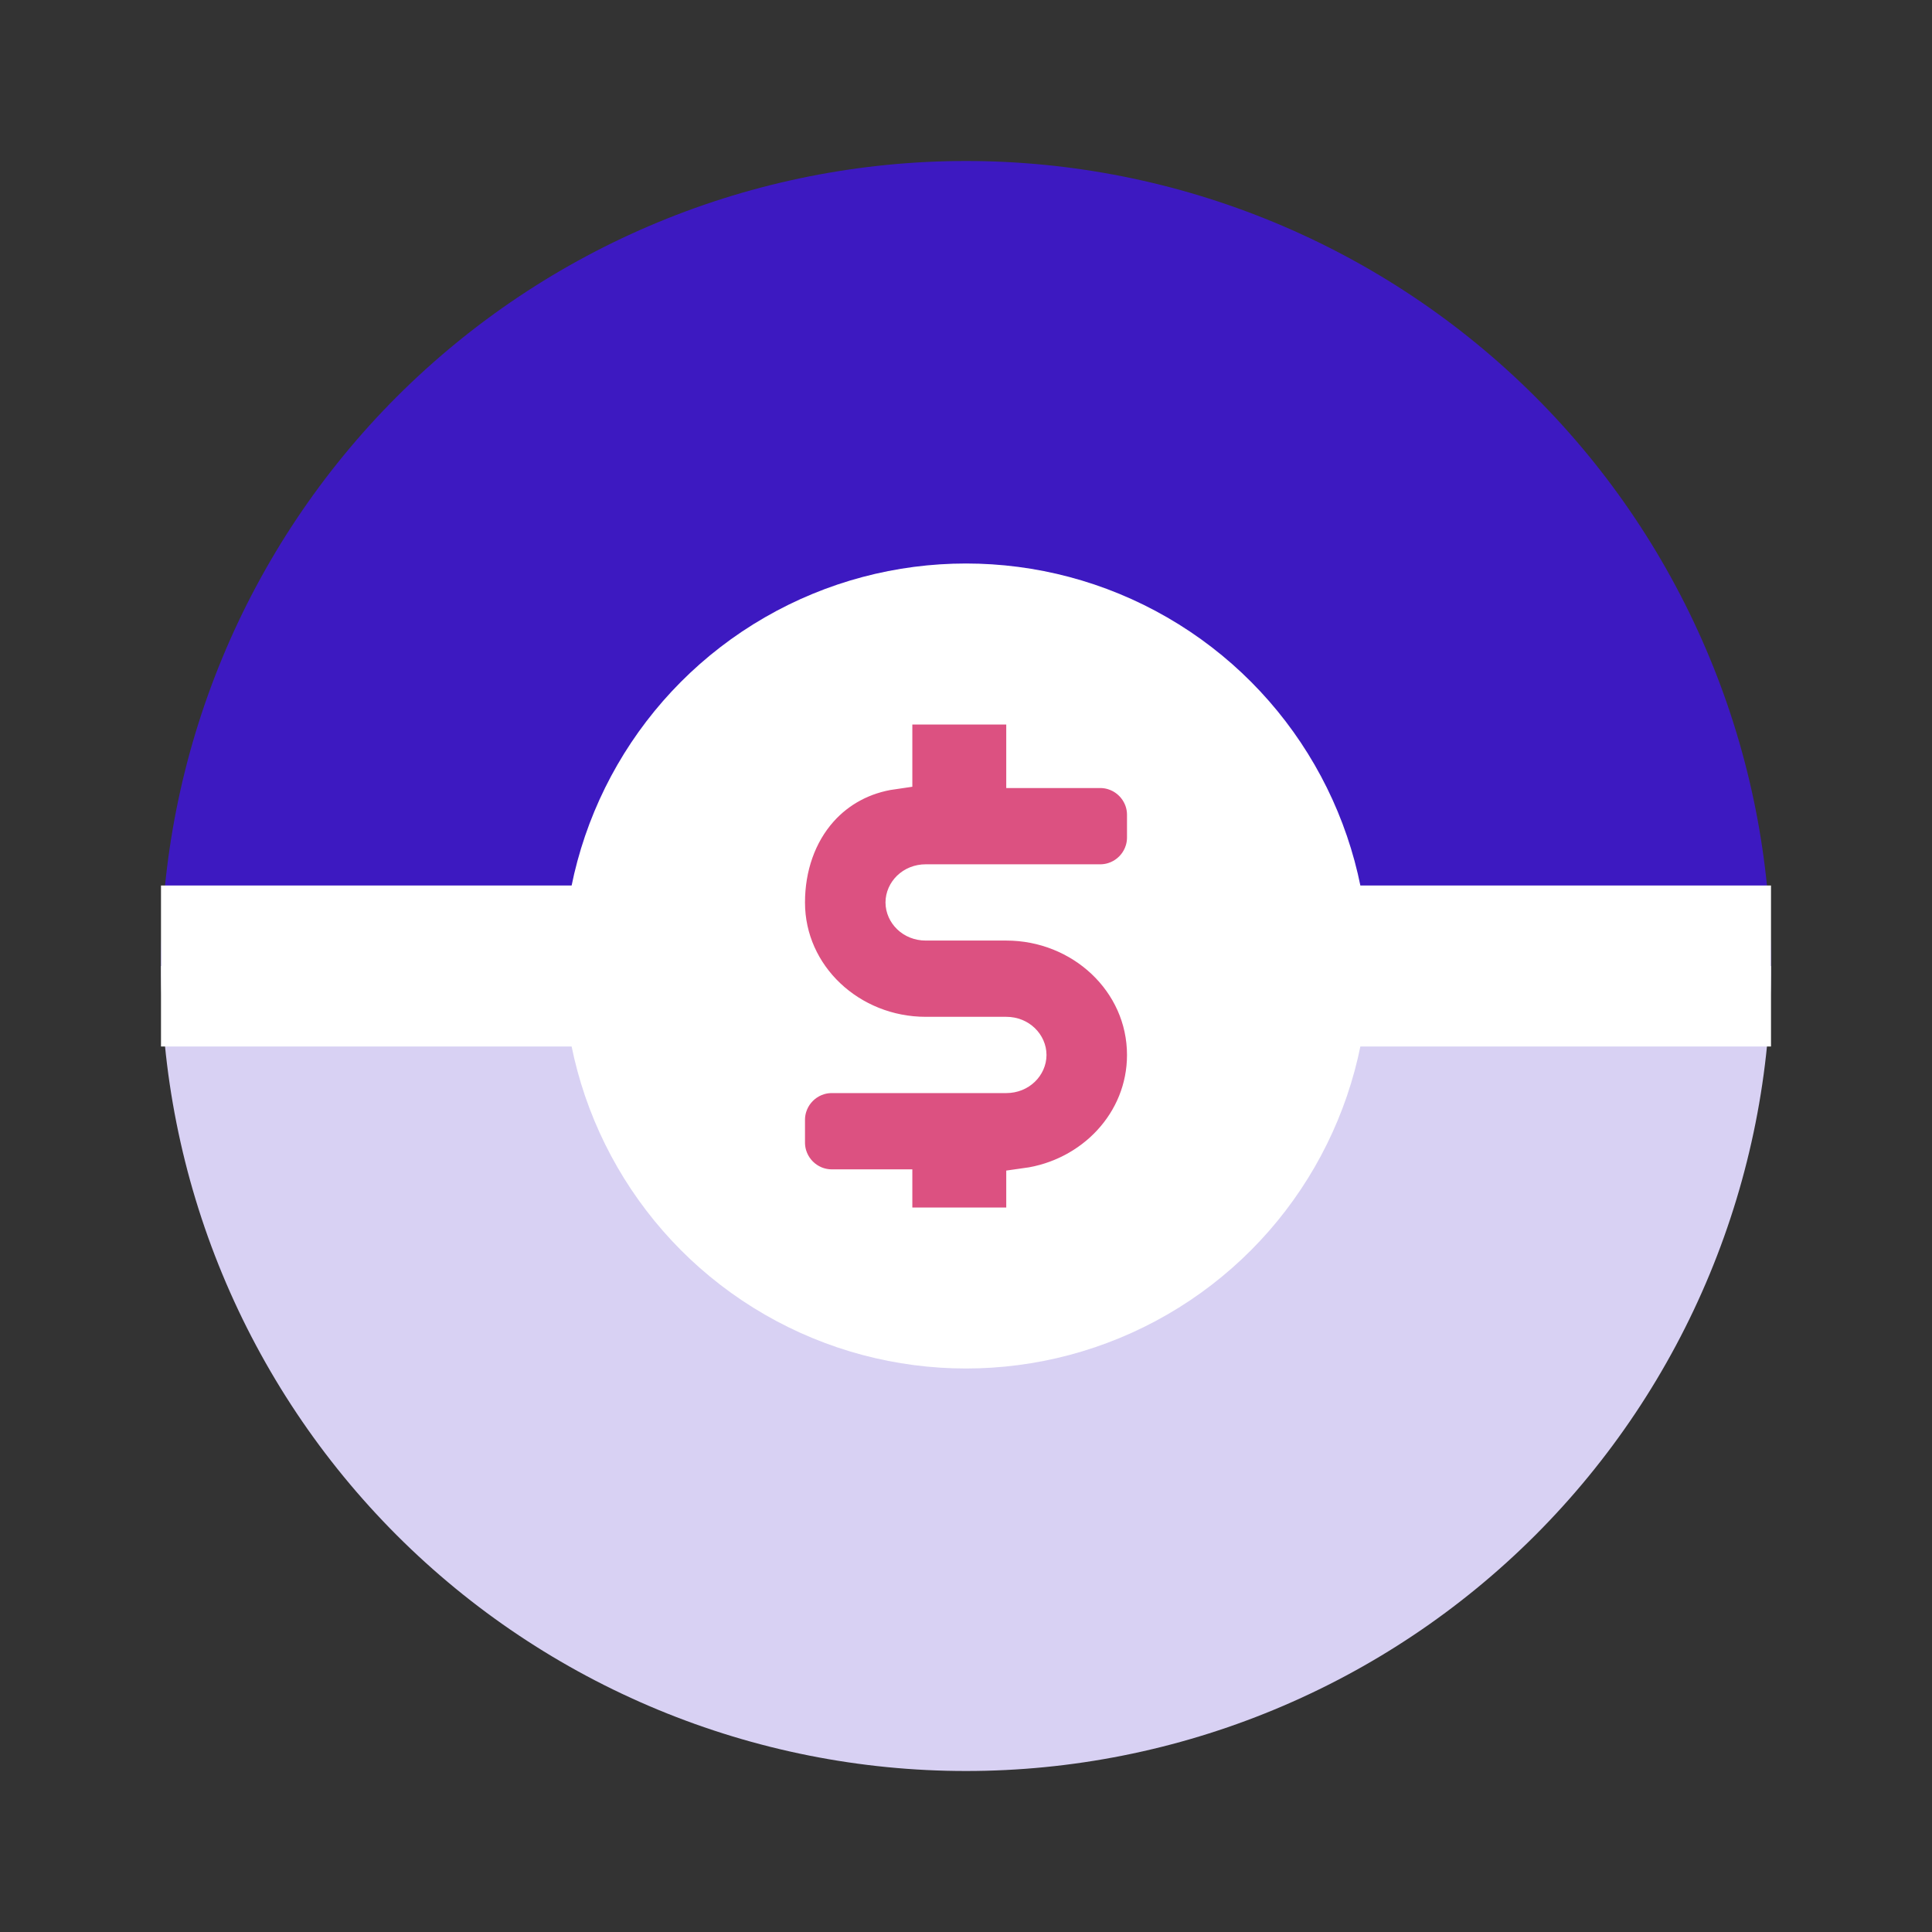 <svg width="36" height="36" viewBox="0 0 36 36" fill="none" xmlns="http://www.w3.org/2000/svg">
<rect x="0" y="0" width="36" height="36" fill="#333333" stroke="none"/>
<path d="M3 18C3 16.03 3.388 14.08 4.142 12.26C4.896 10.44 6.001 8.786 7.393 7.393C8.786 6.001 10.44 4.896 12.26 4.142C14.08 3.388 16.03 3 18 3C19.97 3 21.92 3.388 23.74 4.142C25.56 4.896 27.214 6.001 28.607 7.393C30 8.786 31.104 10.44 31.858 12.26C32.612 14.08 33 16.03 33 18L18 18L3 18Z" fill="#3D19C1"/>
<path d="M3 18C3 19.97 3.388 21.92 4.142 23.74C4.896 25.56 6.001 27.214 7.393 28.607C8.786 30 10.44 31.104 12.26 31.858C14.08 32.612 16.03 33 18 33C19.97 33 21.92 32.612 23.74 31.858C25.56 31.104 27.214 30 28.607 28.607C30 27.214 31.104 25.56 31.858 23.74C32.612 21.92 33 19.97 33 18L18 18L3 18Z" fill="#D8D1F3"/>
<circle cx="18" cy="18" r="7.5" fill="white"/>
<rect x="3" y="16.5" width="30" height="3" fill="white"/>
<path d="M16.625 13.5V14.335C16.067 14.415 15.598 14.674 15.254 15.058C14.84 15.522 14.625 16.148 14.625 16.816C14.625 18.219 15.82 19.322 17.25 19.322H18.75C18.977 19.322 19.125 19.491 19.125 19.658C19.125 19.824 18.977 19.993 18.75 19.993H15.5C15.017 19.993 14.625 20.385 14.625 20.868V21.289C14.625 21.772 15.017 22.164 15.5 22.164H16.625V22.5V22.875H17H18.75H19.125V22.5V22.139C20.383 21.966 21.375 20.936 21.375 19.658C21.375 18.254 20.18 17.151 18.75 17.151H17.25C17.023 17.151 16.875 16.982 16.875 16.816C16.875 16.649 17.023 16.48 17.25 16.48H20.5C20.983 16.48 21.375 16.088 21.375 15.605V15.184C21.375 14.701 20.983 14.309 20.5 14.309H19.125V13.5V13.125H18.75H17H16.625V13.5Z" fill="#DC5181" stroke="white" stroke-width="0.75" stroke-linecap="square"/>
</svg>
